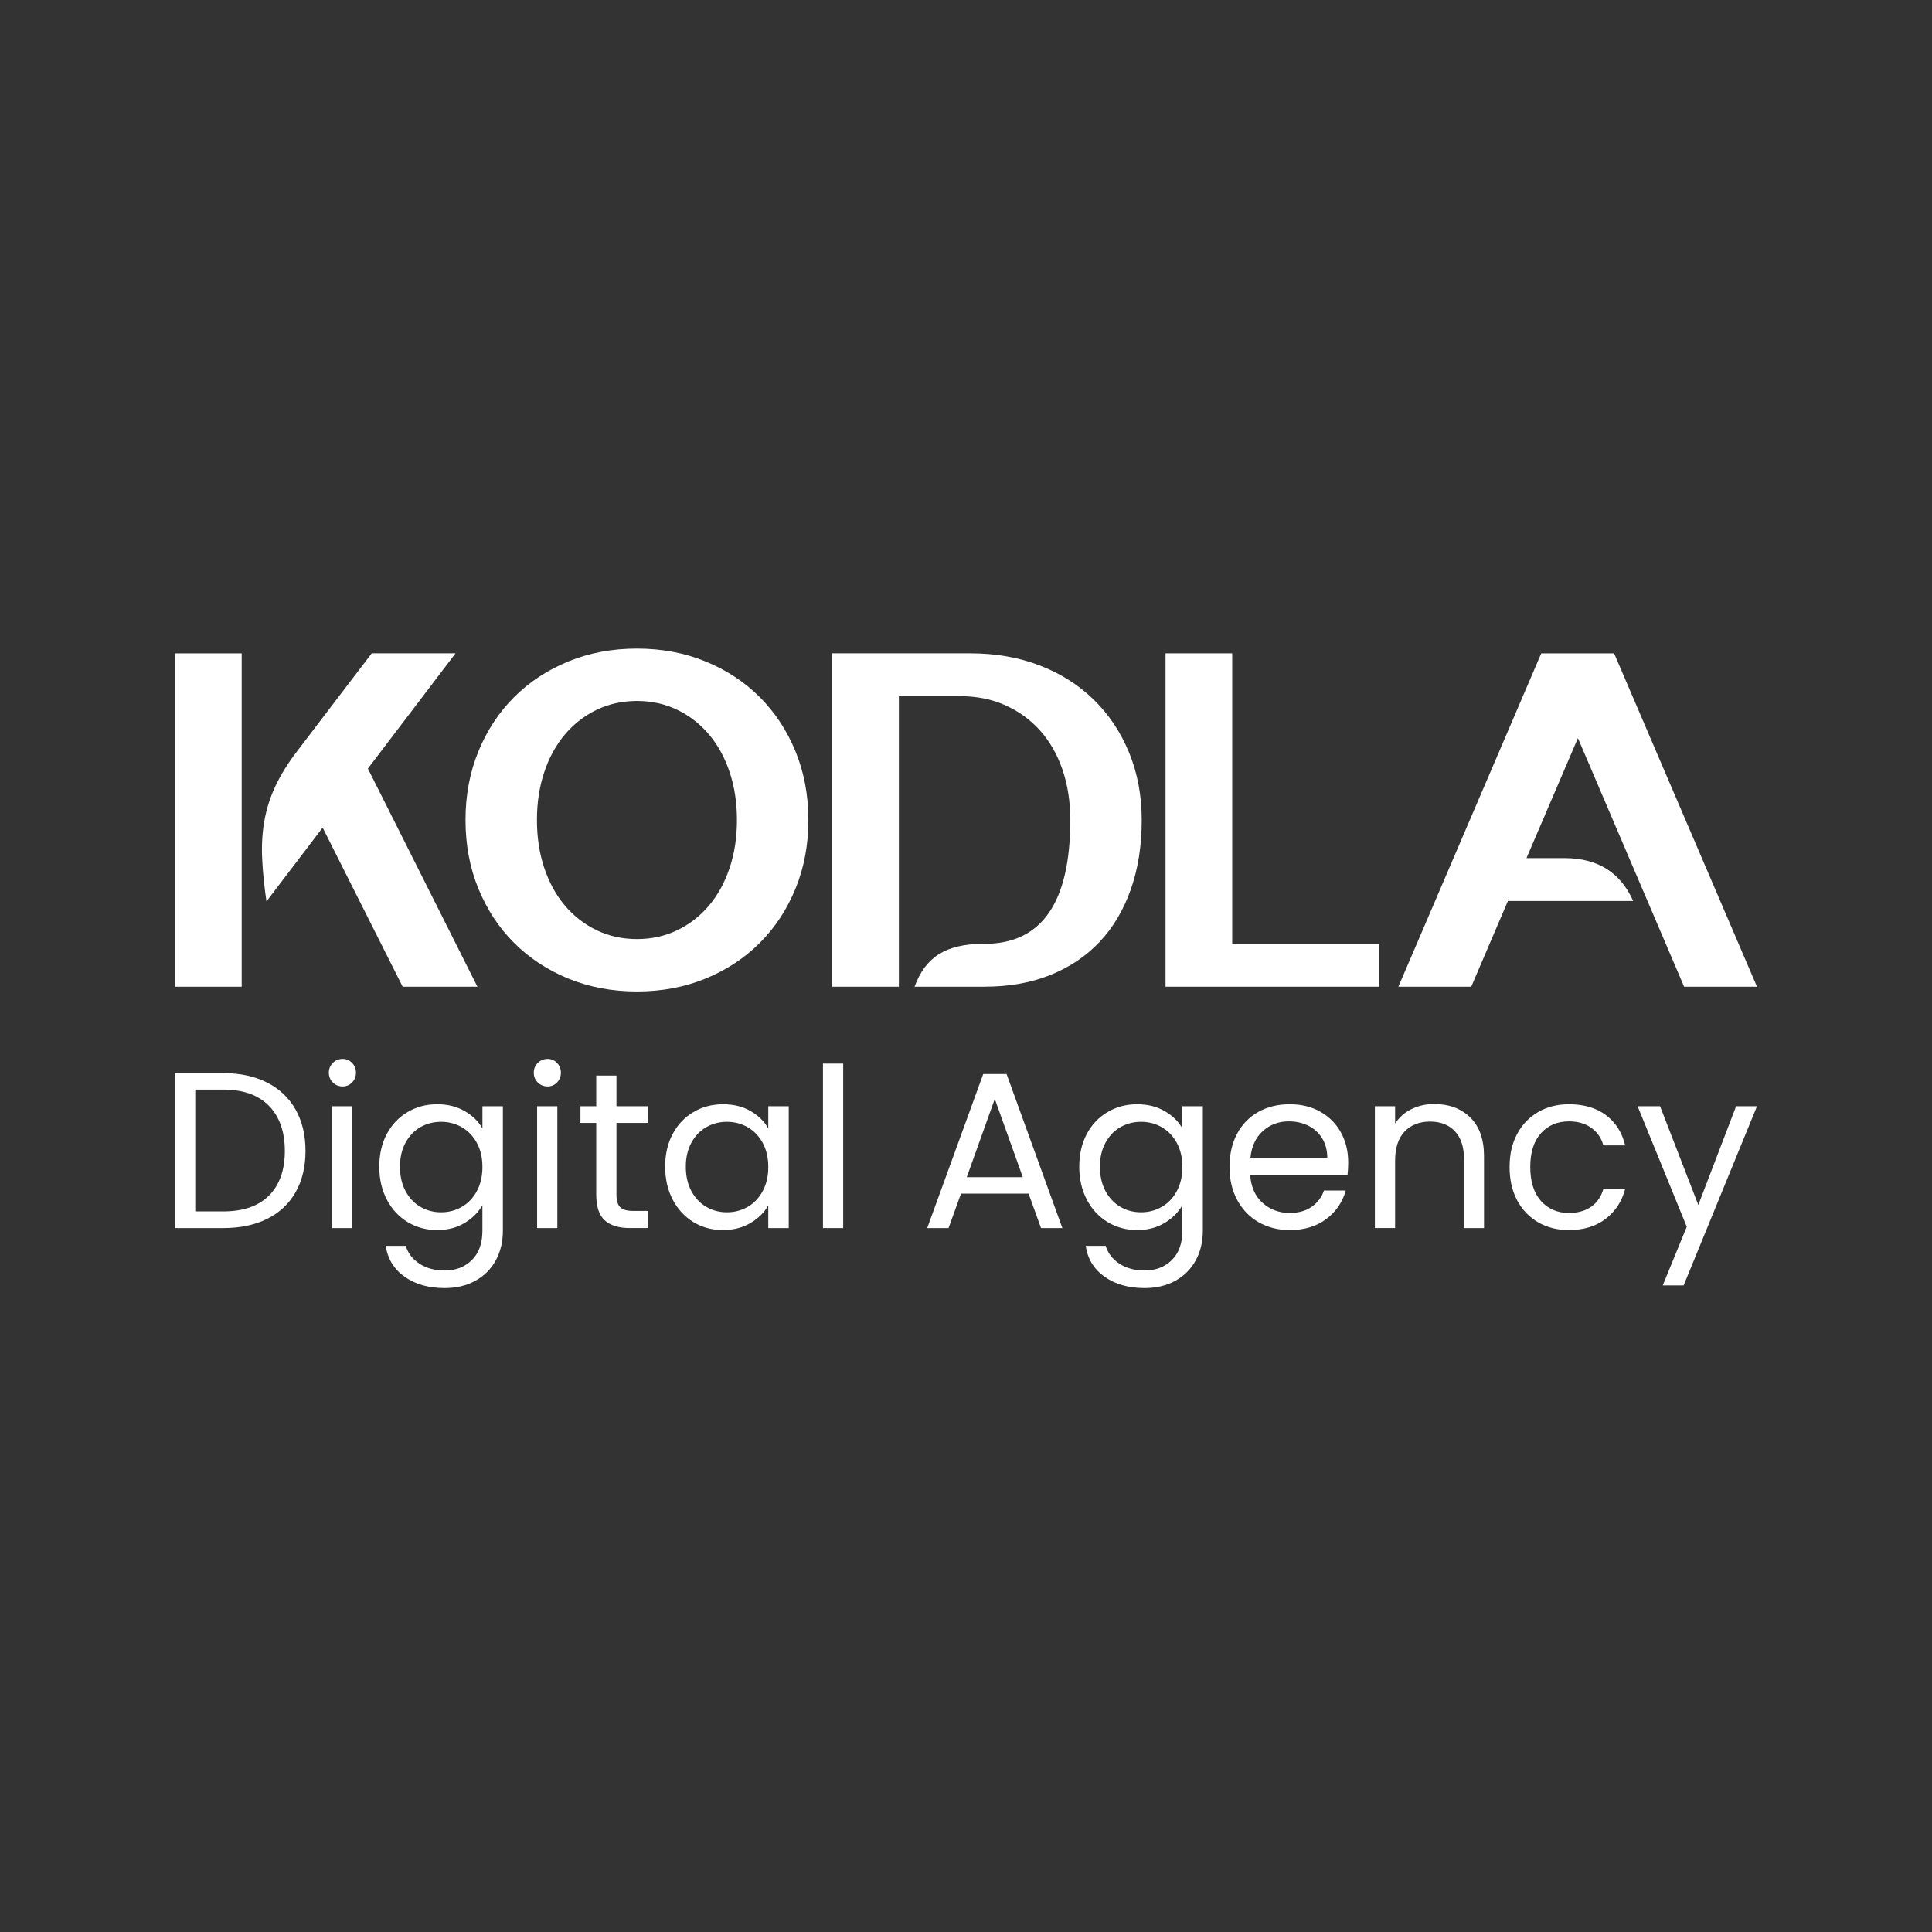 <?xml version="1.0" encoding="UTF-8"?>
<svg id="katman_1" data-name="katman 1" xmlns="http://www.w3.org/2000/svg" viewBox="0 0 3240 3240">
  <rect x="0" y="0" width="3240" height="3240" fill="#333333" stroke="none"/>
  <defs>
    <style>
      .cls-1 {
        fill: #ffffff;
      }
    </style>
  </defs>
  <g>
    <path class="cls-1" d="M293.51,1095.68h111.81v559.03h-111.81v-559.03ZM446.85,1511.76c-3.73-25.56-6.13-49.38-7.19-71.48-1.07-22.09.12-43.13,3.59-63.09,3.46-19.97,9.58-39.4,18.37-58.3,8.79-18.89,20.89-38.46,36.34-58.7l125.38-164.51h140.56l-146.95,193.26,183.68,365.76h-125.38l-134.17-266.74-94.23,123.78Z"/>
    <path class="cls-1" d="M780.67,1375.19c0-41.53,7.19-79.86,21.56-115,14.38-35.14,34.34-65.49,59.9-91.04,25.55-25.56,55.9-45.52,91.04-59.9,35.14-14.38,73.47-21.56,115-21.56s79.86,7.19,115,21.56c35.14,14.38,65.49,34.34,91.04,59.9,25.56,25.56,45.52,55.9,59.9,91.04,14.38,35.14,21.56,73.47,21.56,115s-7.19,79.86-21.56,115c-14.37,35.14-34.34,65.49-59.9,91.04-25.56,25.55-55.9,45.52-91.04,59.9-35.14,14.38-73.47,21.56-115,21.56s-79.86-7.19-115-21.56c-35.14-14.38-65.49-34.34-91.04-59.9-25.56-25.56-45.52-55.9-59.9-91.04-14.37-35.14-21.56-73.47-21.56-115ZM900.46,1375.19c0,29.29,4.12,56.18,12.38,80.66,8.25,24.5,19.83,45.52,34.74,63.09,14.9,17.57,32.6,31.28,53.11,41.13,20.49,9.86,42.99,14.78,67.48,14.78s46.98-4.92,67.48-14.78c20.49-9.85,38.2-23.56,53.11-41.13,14.9-17.57,26.48-38.59,34.74-63.09,8.25-24.48,12.38-51.37,12.38-80.66s-4.13-56.16-12.38-80.66c-8.26-24.48-19.84-45.52-34.74-63.09-14.91-17.57-32.62-31.27-53.11-41.13-20.5-9.85-43-14.77-67.48-14.77s-46.99,4.93-67.48,14.77c-20.5,9.86-38.21,23.56-53.11,41.13-14.91,17.57-26.49,38.61-34.74,63.09-8.26,24.49-12.38,51.39-12.38,80.66Z"/>
    <path class="cls-1" d="M1533.75,1654.71c9.05-25.02,22.76-43.25,41.13-54.7,18.37-11.44,42.99-17.17,73.87-17.17h2.4c95.83,0,143.75-69.2,143.75-207.64,0-30.87-4.39-59.1-13.18-84.65-8.79-25.56-21.3-47.38-37.53-65.49-16.25-18.09-35.68-32.21-58.3-42.33-22.64-10.11-47.52-15.17-74.67-15.17h-103.82v487.15h-111.81v-559.03h231.6c42.59,0,81.46,6.79,116.6,20.36,35.14,13.58,65.35,32.75,90.64,57.5,25.28,24.76,44.98,54.3,59.1,88.64,14.1,34.34,21.16,72.01,21.16,113,0,43.13-6.13,82-18.37,116.6-12.26,34.61-29.69,63.89-52.31,87.85-22.64,23.96-50.19,42.46-82.66,55.5-32.48,13.05-69.22,19.57-110.21,19.57h-117.4Z"/>
    <path class="cls-1" d="M1954.62,1095.68h111.81v487.15h246.77v71.88h-358.58v-559.03Z"/>
    <path class="cls-1" d="M2584.71,1095.68h122.19l239.58,559.03h-122.19l-178.09-416.88-86.25,201.25h63.89c55.37,0,93.7,23.96,115,71.88h-210.04l-61.49,143.75h-122.19l239.58-559.03Z"/>
  </g>
  <g>
    <path class="cls-1" d="M448.03,1815.51c20.75,10.56,36.65,25.66,47.71,45.29,11.05,19.63,16.59,42.75,16.59,69.34s-5.53,49.64-16.59,69.15c-11.06,19.51-26.97,34.42-47.71,44.73-20.75,10.32-45.29,15.47-73.62,15.47h-80.89v-259.82h80.89c28.33,0,52.87,5.28,73.62,15.84ZM451.2,2004.87c17.64-17.77,26.47-42.68,26.47-74.74s-8.89-57.53-26.65-75.67c-17.77-18.14-43.3-27.21-76.6-27.21h-46.97v204.28h46.97c33.55,0,59.14-8.88,76.79-26.65Z"/>
    <path class="cls-1" d="M558.17,1815.32c-4.47-4.47-6.71-9.94-6.71-16.4s2.24-11.93,6.71-16.4c4.47-4.47,9.94-6.71,16.4-6.71s11.49,2.24,15.84,6.71c4.35,4.47,6.53,9.94,6.53,16.4s-2.18,11.93-6.53,16.4c-4.35,4.47-9.63,6.71-15.84,6.71s-11.93-2.24-16.4-6.71ZM590.98,1855.21v204.28h-33.92v-204.28h33.92Z"/>
    <path class="cls-1" d="M779.41,1863.41c13.29,7.71,23.17,17.4,29.63,29.08v-37.28h34.3v208.75c0,18.64-3.98,35.23-11.93,49.76-7.96,14.54-19.33,25.91-34.11,34.11-14.79,8.2-32,12.3-51.63,12.3-26.84,0-49.21-6.34-67.1-19.01-17.89-12.67-28.46-29.95-31.68-51.82h33.55c3.73,12.43,11.43,22.43,23.11,30.01,11.68,7.58,25.72,11.37,42.12,11.37,18.64,0,33.86-5.84,45.66-17.52,11.8-11.68,17.7-28.09,17.7-49.2v-42.87c-6.71,11.93-16.65,21.87-29.82,29.82-13.18,7.96-28.58,11.93-46.23,11.93s-34.61-4.47-49.39-13.42c-14.79-8.95-26.41-21.49-34.86-37.65-8.45-16.15-12.67-34.54-12.67-55.17s4.22-39.2,12.67-54.98c8.44-15.78,20.07-28.02,34.86-36.72,14.78-8.7,31.25-13.05,49.39-13.05s33.11,3.86,46.41,11.56ZM799.73,1916.71c-6.22-11.43-14.6-20.19-25.16-26.28-10.56-6.09-22.18-9.13-34.85-9.13s-24.23,2.98-34.67,8.95c-10.44,5.96-18.77,14.67-24.97,26.1-6.22,11.43-9.32,24.85-9.32,40.26s3.1,29.26,9.32,40.82c6.21,11.56,14.54,20.38,24.97,26.47,10.44,6.09,21.99,9.13,34.67,9.13s24.29-3.04,34.85-9.13c10.56-6.09,18.95-14.91,25.16-26.47,6.21-11.56,9.32-25.03,9.32-40.44s-3.11-28.83-9.32-40.26Z"/>
    <path class="cls-1" d="M901.86,1815.32c-4.47-4.47-6.71-9.94-6.71-16.4s2.24-11.93,6.71-16.4c4.47-4.47,9.94-6.71,16.4-6.71s11.49,2.24,15.84,6.71c4.35,4.47,6.53,9.94,6.53,16.4s-2.18,11.93-6.53,16.4c-4.35,4.47-9.63,6.71-15.84,6.71s-11.93-2.24-16.4-6.71ZM934.67,1855.21v204.28h-33.92v-204.28h33.92Z"/>
    <path class="cls-1" d="M1033.82,1883.16v120.4c0,9.94,2.11,16.96,6.34,21.06,4.22,4.1,11.56,6.15,21.99,6.15h24.98v28.7h-30.57c-18.89,0-33.06-4.34-42.5-13.05-9.45-8.7-14.16-22.98-14.16-42.87v-120.4h-26.47v-27.96h26.47v-51.44h33.92v51.44h53.31v27.96h-53.31Z"/>
    <path class="cls-1" d="M1128.13,1901.62c8.44-15.78,20.07-28.02,34.85-36.72,14.78-8.7,31.25-13.05,49.39-13.05s33.42,3.86,46.6,11.56c13.17,7.71,22.98,17.4,29.45,29.08v-37.28h34.3v204.28h-34.3v-38.02c-6.71,11.93-16.72,21.81-30.01,29.63-13.3,7.83-28.77,11.74-46.41,11.74s-34.54-4.47-49.2-13.42c-14.67-8.95-26.22-21.49-34.67-37.65-8.45-16.15-12.67-34.54-12.67-55.17s4.22-39.2,12.67-54.98ZM1279.1,1916.71c-6.22-11.43-14.6-20.19-25.16-26.28-10.56-6.09-22.18-9.13-34.85-9.13s-24.23,2.98-34.67,8.95c-10.44,5.96-18.77,14.67-24.98,26.1-6.21,11.43-9.32,24.85-9.32,40.26s3.1,29.26,9.32,40.82c6.21,11.56,14.54,20.38,24.98,26.47,10.44,6.09,21.99,9.13,34.67,9.13s24.29-3.04,34.85-9.13c10.56-6.09,18.95-14.91,25.16-26.47,6.21-11.56,9.32-25.03,9.32-40.44s-3.11-28.83-9.32-40.26Z"/>
    <path class="cls-1" d="M1414.04,1783.64v275.85h-33.92v-275.85h33.92Z"/>
    <path class="cls-1" d="M1724.93,2001.71h-113.32l-20.87,57.78h-35.79l93.94-258.33h39.14l93.56,258.33h-35.79l-20.87-57.78ZM1715.23,1974.12l-46.97-131.22-46.97,131.22h93.94Z"/>
    <path class="cls-1" d="M1953.25,1863.41c13.29,7.71,23.17,17.4,29.63,29.08v-37.28h34.3v208.75c0,18.64-3.98,35.23-11.93,49.76-7.96,14.54-19.33,25.91-34.11,34.11-14.79,8.2-32,12.3-51.63,12.3-26.84,0-49.21-6.34-67.1-19.01-17.89-12.67-28.46-29.95-31.69-51.82h33.55c3.73,12.43,11.43,22.43,23.11,30.01,11.68,7.58,25.72,11.37,42.13,11.37,18.64,0,33.86-5.84,45.66-17.52,11.8-11.68,17.71-28.09,17.71-49.2v-42.87c-6.71,11.93-16.65,21.87-29.82,29.82-13.18,7.96-28.58,11.93-46.22,11.93s-34.61-4.47-49.39-13.42c-14.79-8.95-26.41-21.49-34.85-37.65-8.45-16.15-12.67-34.54-12.67-55.17s4.22-39.2,12.67-54.98c8.44-15.78,20.07-28.02,34.85-36.72,14.78-8.7,31.25-13.05,49.39-13.05s33.11,3.86,46.41,11.56ZM1973.56,1916.71c-6.22-11.43-14.6-20.19-25.16-26.28-10.56-6.09-22.18-9.13-34.85-9.13s-24.23,2.98-34.67,8.95c-10.44,5.96-18.77,14.67-24.98,26.1-6.21,11.43-9.32,24.85-9.32,40.26s3.1,29.26,9.32,40.82c6.21,11.56,14.54,20.38,24.98,26.47,10.44,6.09,21.99,9.13,34.67,9.13s24.29-3.04,34.85-9.13c10.56-6.09,18.95-14.91,25.16-26.47,6.21-11.56,9.32-25.03,9.32-40.44s-3.11-28.83-9.32-40.26Z"/>
    <path class="cls-1" d="M2259.85,1970.02h-163.27c1.24,20.13,8.14,35.85,20.69,47.16,12.55,11.31,27.77,16.96,45.66,16.96,14.66,0,26.9-3.41,36.72-10.25,9.81-6.83,16.71-15.97,20.69-27.4h36.53c-5.47,19.63-16.4,35.6-32.8,47.9-16.4,12.3-36.78,18.45-61.13,18.45-19.38,0-36.72-4.35-52-13.05-15.28-8.7-27.28-21.06-35.97-37.09-8.7-16.03-13.05-34.6-13.05-55.73s4.22-39.64,12.67-55.54c8.44-15.9,20.31-28.14,35.6-36.72,15.28-8.57,32.86-12.86,52.75-12.86s36.53,4.23,51.44,12.67c14.91,8.45,26.4,20.07,34.48,34.85,8.07,14.79,12.12,31.5,12.12,50.14,0,6.46-.37,13.3-1.12,20.5ZM2217.35,1909.07c-5.72-9.32-13.48-16.4-23.3-21.25-9.82-4.84-20.69-7.27-32.62-7.27-17.15,0-31.75,5.47-43.8,16.4-12.06,10.94-18.95,26.09-20.69,45.48h128.98c0-12.92-2.86-24.04-8.57-33.36Z"/>
    <path class="cls-1" d="M2465.61,1874.03c15.4,15.04,23.11,36.72,23.11,65.05v120.4h-33.55v-115.56c0-20.37-5.1-35.97-15.28-46.78-10.19-10.81-24.11-16.22-41.75-16.22s-32.12,5.59-42.68,16.77c-10.57,11.18-15.84,27.46-15.84,48.83v112.95h-33.92v-204.28h33.92v29.08c6.71-10.44,15.84-18.51,27.4-24.23,11.56-5.71,24.29-8.57,38.21-8.57,24.85,0,44.98,7.52,60.39,22.55Z"/>
    <path class="cls-1" d="M2544.27,1901.62c8.44-15.78,20.19-28.02,35.23-36.72,15.03-8.7,32.24-13.05,51.63-13.05,25.1,0,45.79,6.09,62.06,18.27,16.27,12.18,27.03,29.07,32.25,50.7h-36.53c-3.48-12.42-10.25-22.24-20.32-29.45-10.07-7.2-22.55-10.81-37.46-10.81-19.39,0-35.04,6.65-46.97,19.94-11.93,13.3-17.89,32.12-17.89,56.48s5.96,43.61,17.89,57.03c11.93,13.42,27.58,20.13,46.97,20.13,14.91,0,27.33-3.48,37.28-10.44,9.94-6.95,16.77-16.9,20.5-29.82h36.53c-5.47,20.87-16.4,37.59-32.8,50.14-16.4,12.55-36.9,18.83-61.51,18.83-19.39,0-36.6-4.35-51.63-13.05-15.04-8.7-26.78-21-35.23-36.9-8.45-15.9-12.67-34.54-12.67-55.91s4.22-39.57,12.67-55.36Z"/>
    <path class="cls-1" d="M2946.49,1855.21l-123.01,300.45h-35.04l40.26-98.41-82.38-202.04h37.65l64.12,165.51,63.37-165.51h35.04Z"/>
  </g>
</svg>